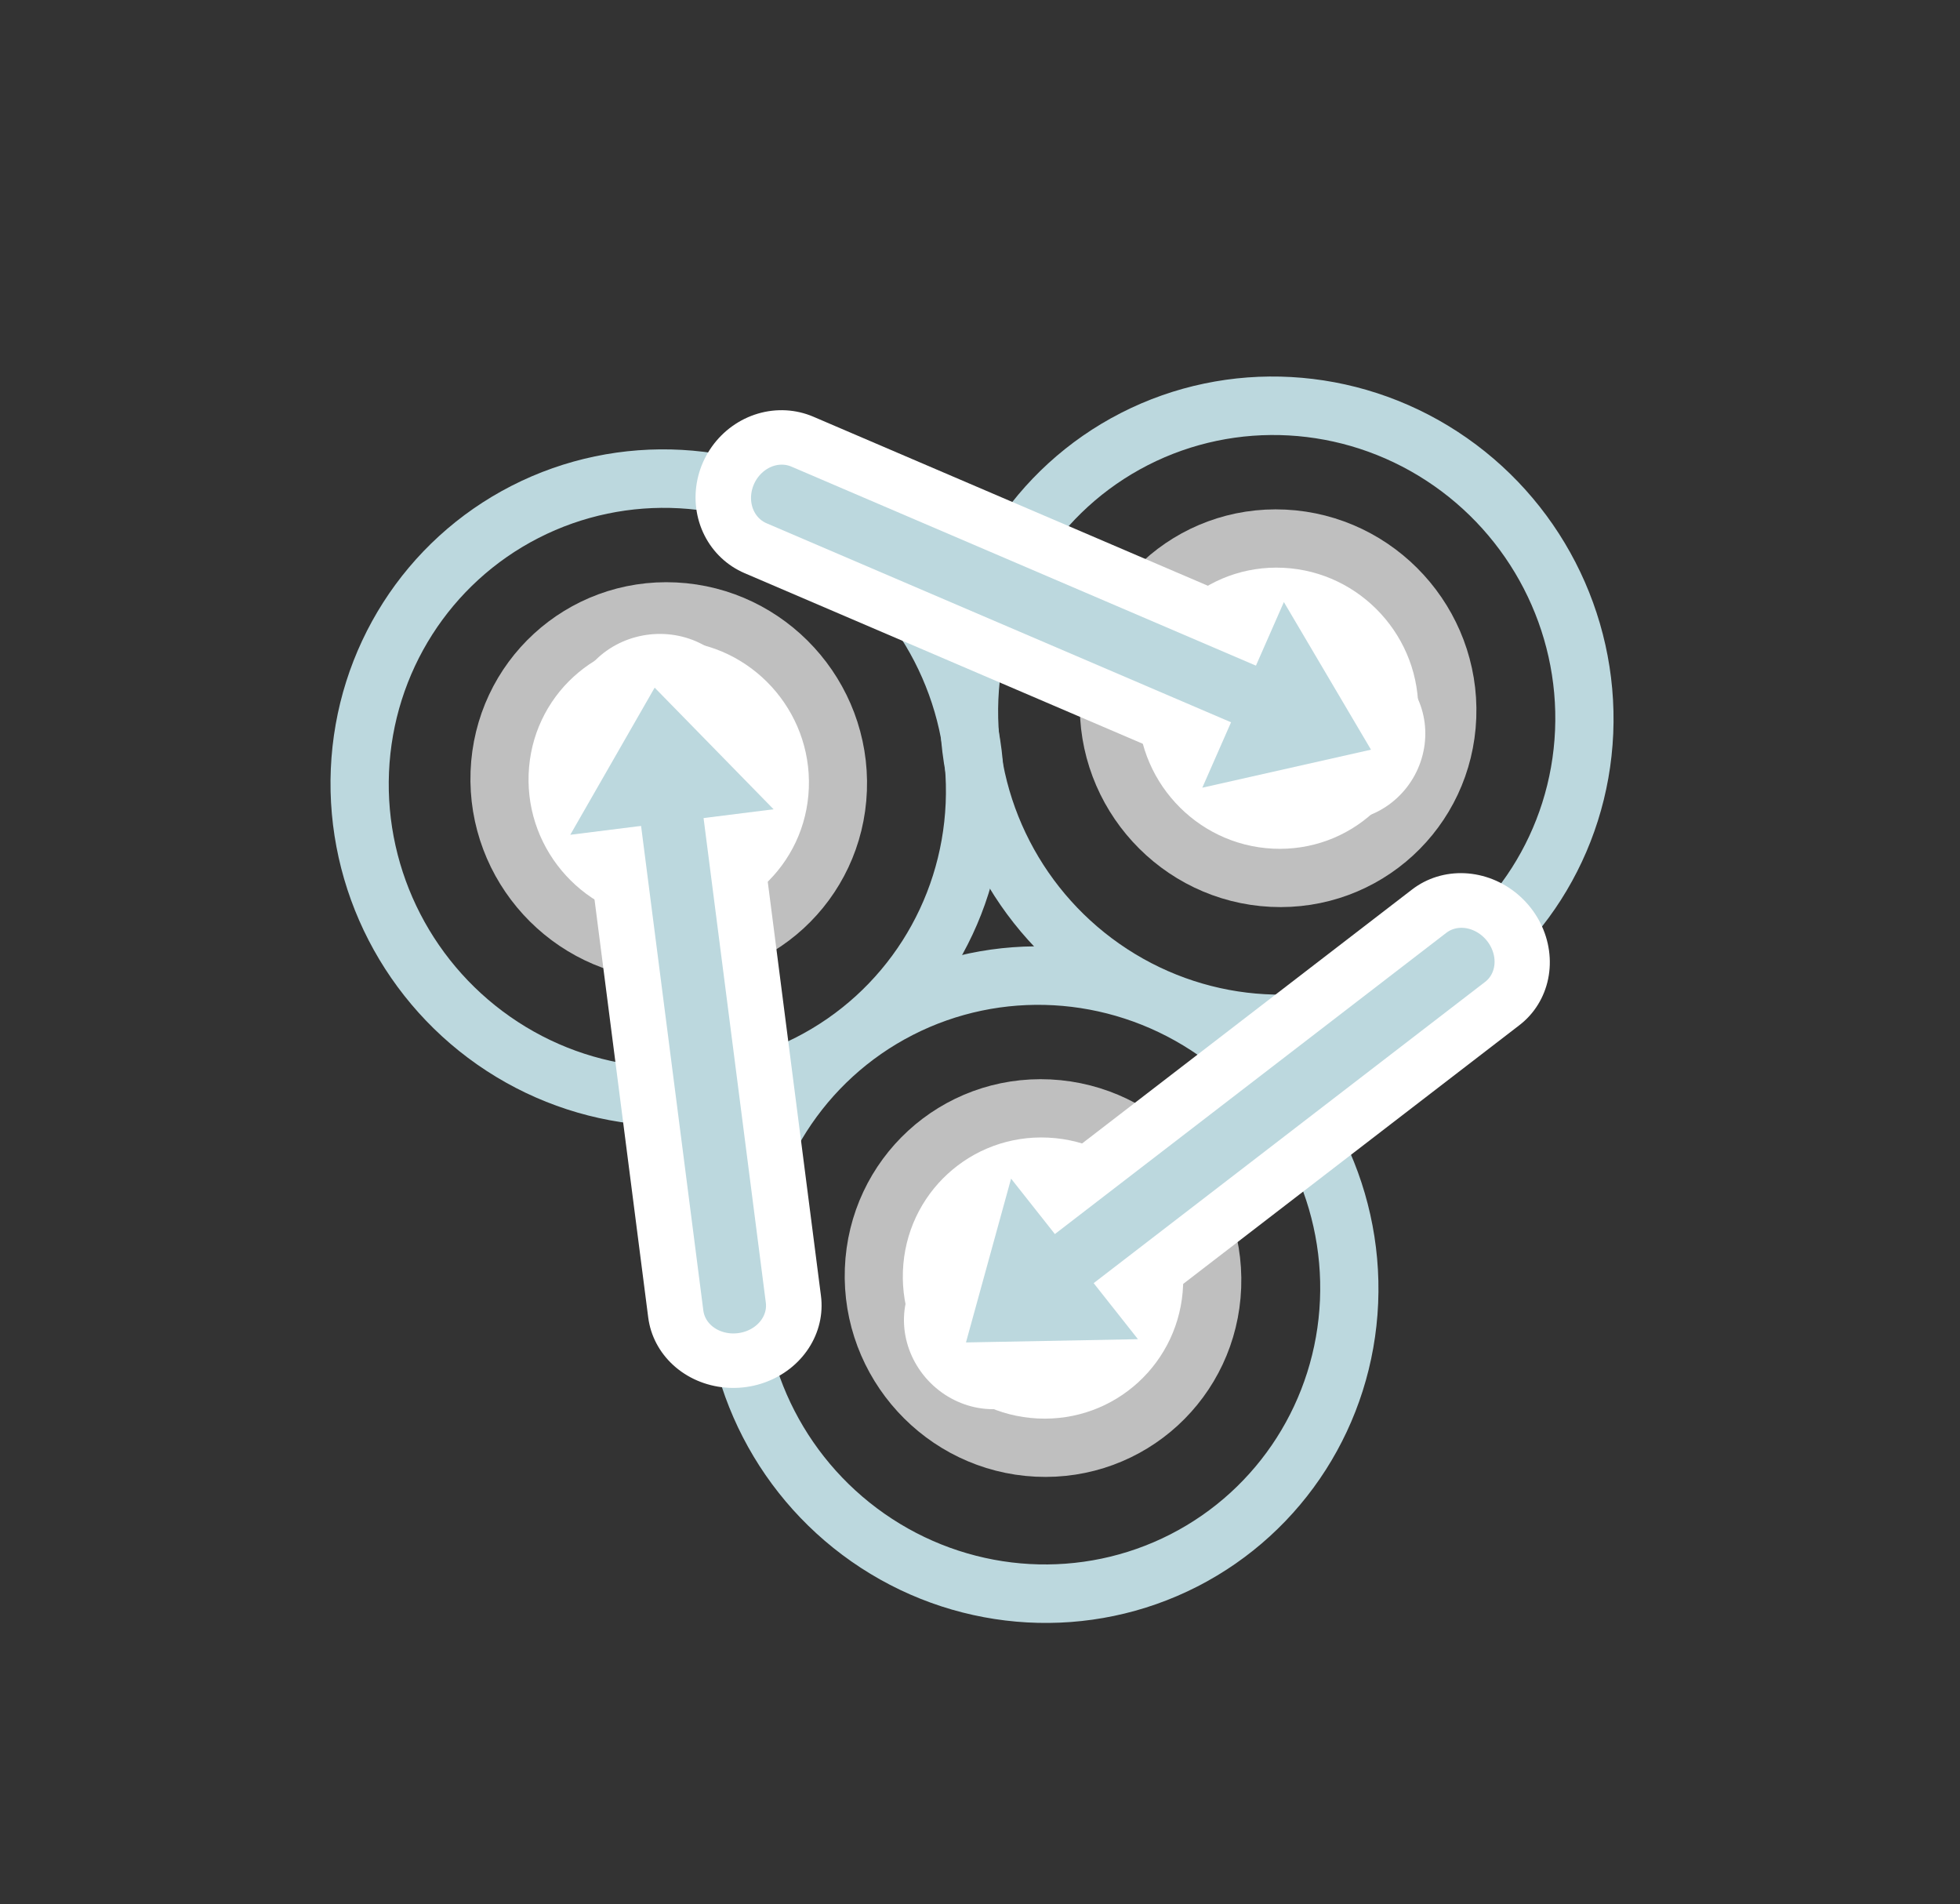 <?xml version="1.0" encoding="UTF-8" standalone="no"?>
<!DOCTYPE svg PUBLIC "-//W3C//DTD SVG 1.1//EN" "http://www.w3.org/Graphics/SVG/1.1/DTD/svg11.dtd">
<svg width="100%" height="100%" viewBox="0 0 524 509" version="1.1" xmlns="http://www.w3.org/2000/svg" xmlns:xlink="http://www.w3.org/1999/xlink" xml:space="preserve" xmlns:serif="http://www.serif.com/" style="fill-rule:evenodd;clip-rule:evenodd;stroke-linecap:round;stroke-linejoin:round;stroke-miterlimit:1.5;">
    <rect x="0" y="0" width="524" height="509" fill="#333333" stroke="none"/>
    <g transform="matrix(0.724,0,0,0.715,-186.541,-318.625)">
        <g transform="matrix(1,0,0,1,54.94,193.679)">
            <g transform="matrix(1.615,-1.329,1.329,1.615,-2909.6,365.588)">
                <g transform="matrix(0.078,0.071,-0.071,0.08,1180.06,958.003)">
                    <circle cx="850.394" cy="850.394" r="283.465" style="fill:white;stroke:rgb(191,191,191);stroke-width:97.32px;"/>
                </g>
                <g transform="matrix(0.141,0.13,-0.13,0.145,1175.72,853.307)">
                    <circle cx="850.394" cy="850.394" r="283.465" style="fill:none;stroke:rgb(188,216,222);stroke-width:53.65px;"/>
                </g>
            </g>
            <g transform="matrix(1.615,-1.329,1.329,1.615,-2684.58,338.358)">
                <g transform="matrix(0.078,0.071,-0.071,0.08,1180.06,958.003)">
                    <circle cx="850.394" cy="850.394" r="283.465" style="fill:white;stroke:rgb(191,191,191);stroke-width:97.32px;"/>
                </g>
                <g transform="matrix(0.141,0.13,-0.13,0.145,1175.72,853.307)">
                    <circle cx="850.394" cy="850.394" r="283.465" style="fill:none;stroke:rgb(188,216,222);stroke-width:53.65px;"/>
                </g>
            </g>
            <g transform="matrix(1.615,-1.329,1.329,1.615,-2771.39,551.372)">
                <g transform="matrix(0.141,0.13,-0.13,0.145,1175.72,853.307)">
                    <circle cx="850.394" cy="850.394" r="283.465" style="fill:none;stroke:rgb(188,216,222);stroke-width:53.65px;"/>
                </g>
                <g transform="matrix(0.078,0.071,-0.071,0.08,1180.06,958.003)">
                    <circle cx="850.394" cy="850.394" r="283.465" style="fill:white;stroke:rgb(191,191,191);stroke-width:97.32px;"/>
                </g>
            </g>
            <g id="Pfeil">
            </g>
        </g>
        <g transform="matrix(0.992,-0.126,0.108,0.851,-534.695,58.084)">
            <g transform="matrix(1,0,2.77556e-17,1.1,-2.29475e-15,-181.89)">
                <path d="M944.882,992.126L944.882,1228.35" style="fill:none;stroke:white;stroke-width:64.3px;stroke-linecap:butt;"/>
            </g>
            <g transform="matrix(1,0,0,1,0,-59.055)">
                <path d="M944.882,992.126L944.882,1228.35" style="fill:none;stroke:rgb(188,216,222);stroke-width:23.26px;stroke-linecap:butt;"/>
            </g>
            <g transform="matrix(1.068,0,0,0.833,-77.011,169.291)">
                <path d="M956.693,874.016L992.126,944.882L921.26,944.882L956.693,874.016Z" style="fill:rgb(188,216,222);"/>
            </g>
        </g>
        <g transform="matrix(-0.619,-0.793,0.679,-0.529,589.844,2171.34)">
            <g transform="matrix(1,0,2.77556e-17,1.1,-2.29475e-15,-181.89)">
                <path d="M944.882,992.126L944.882,1228.35" style="fill:none;stroke:white;stroke-width:63.98px;stroke-linecap:butt;"/>
            </g>
            <g transform="matrix(1,0,0,1,0,-59.055)">
                <path d="M944.882,992.126L944.882,1228.35" style="fill:none;stroke:rgb(188,216,222);stroke-width:23.14px;stroke-linecap:butt;"/>
            </g>
            <g transform="matrix(1.068,0,0,0.833,-77.011,169.291)">
                <path d="M956.693,874.016L992.126,944.882L921.26,944.882L956.693,874.016Z" style="fill:rgb(188,216,222);"/>
            </g>
        </g>
        <g transform="matrix(-0.398,0.917,-0.8,-0.347,1856.79,169.932)">
            <g transform="matrix(1,0,2.77556e-17,1.1,-2.29475e-15,-181.89)">
                <path d="M944.882,992.126L944.882,1228.35" style="fill:none;stroke:white;stroke-width:63.78px;stroke-linecap:butt;"/>
            </g>
            <g transform="matrix(1,0,0,1,0,-59.055)">
                <path d="M944.882,992.126L944.882,1228.35" style="fill:none;stroke:rgb(188,216,222);stroke-width:23.09px;stroke-linecap:butt;"/>
            </g>
            <g transform="matrix(1.068,0,0,0.833,-76.492,167.783)">
                <path d="M956.693,874.016L992.126,944.882L921.26,944.882L956.693,874.016Z" style="fill:rgb(188,216,222);"/>
            </g>
        </g>
    </g>
</svg>

